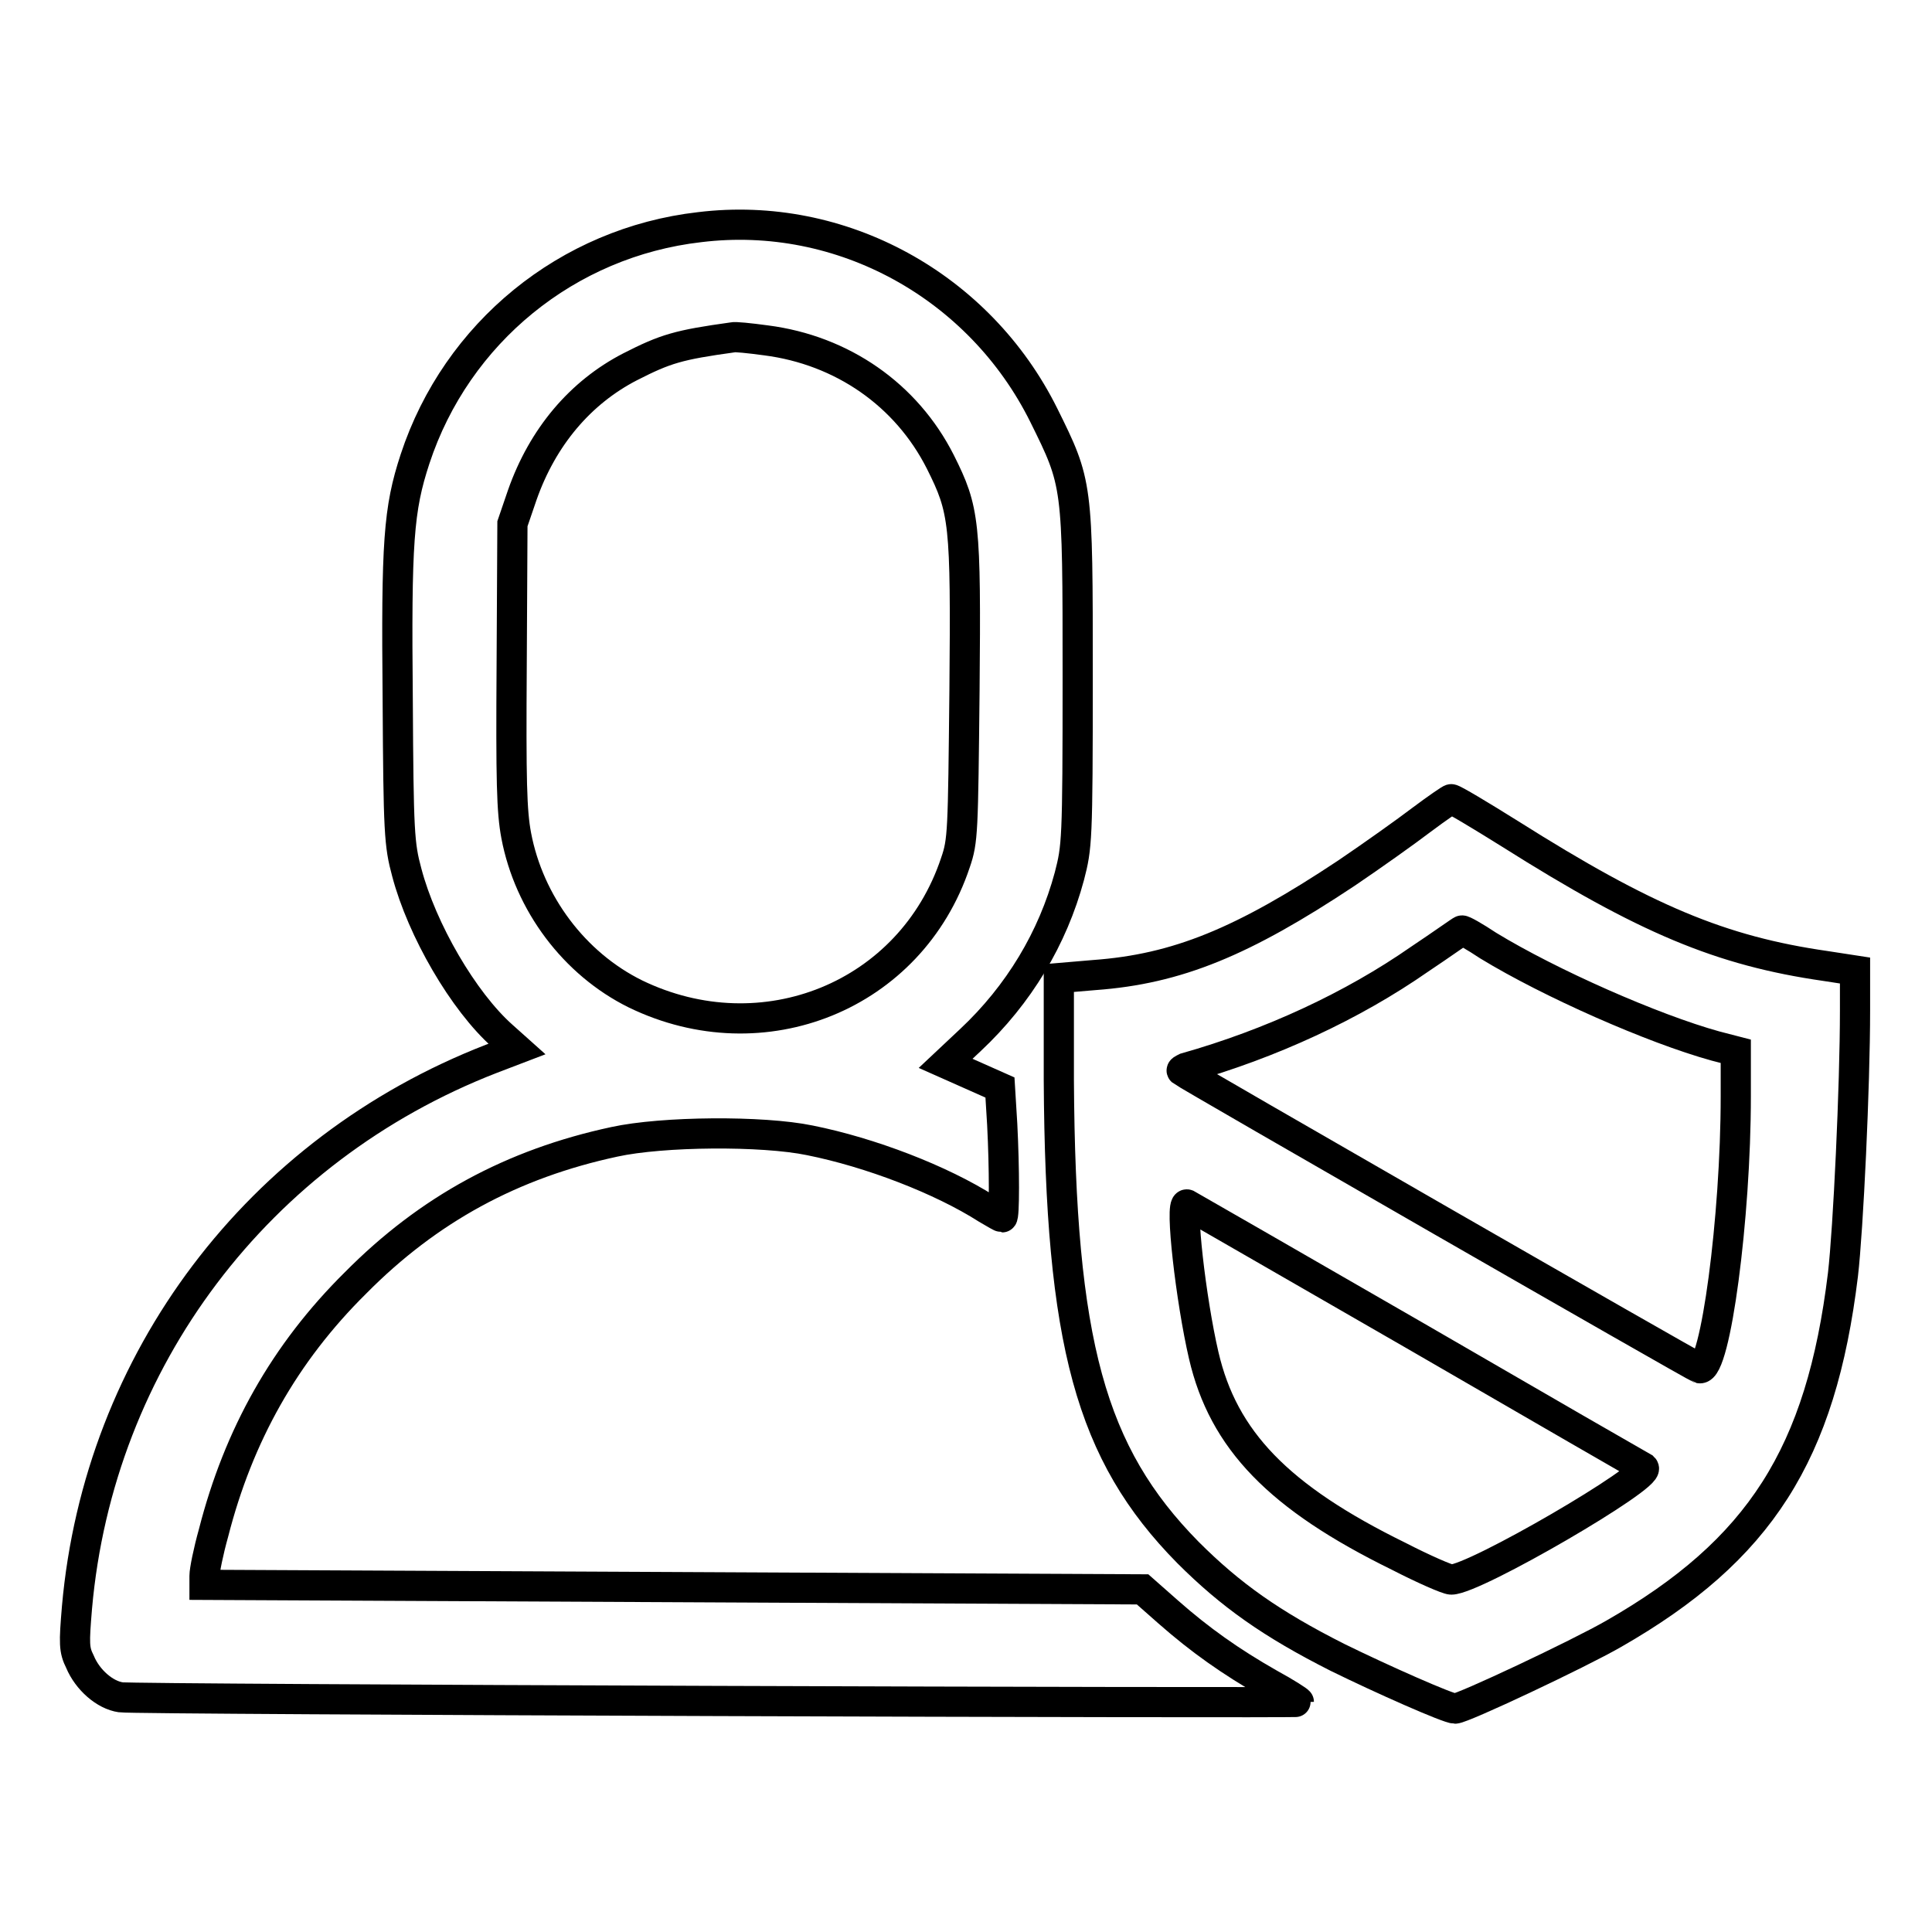 <?xml version="1.0" encoding="utf-8"?>
<!-- Svg Vector Icons : http://www.onlinewebfonts.com/icon -->
<!DOCTYPE svg PUBLIC "-//W3C//DTD SVG 1.1//EN" "http://www.w3.org/Graphics/SVG/1.1/DTD/svg11.dtd">
<svg version="1.1" xmlns="http://www.w3.org/2000/svg" xmlns:xlink="http://www.w3.org/1999/xlink" x="0px" y="0px" viewBox="0 0 256 256" enable-background="new 0 0 256 256" xml:space="preserve">
<g><g><g><path stroke-width="4" fill-opacity="0" stroke="#000000"  d="M92.7,30.1C75.2,32.1,60.5,44.1,55,60.8c-2.2,6.7-2.5,11-2.3,32c0.1,17.5,0.2,19.1,1.2,22.8c2,7.6,7.5,17.1,12.7,21.7l1.9,1.7l-3.4,1.3c-30.9,12-52,39.9-54.9,72.7c-0.4,4.8-0.4,5.6,0.4,7.2c1,2.4,3.3,4.4,5.4,4.7c1.8,0.3,156.1,0.8,156.1,0.6c0-0.1-1.7-1.2-3.9-2.4c-5.1-2.9-9.2-5.8-13.4-9.5l-3.4-3l-62.1-0.3l-62.2-0.3v-1.2c0-0.7,0.5-3.2,1.2-5.7c3.3-12.9,9.4-23.8,18.8-33.1c9.7-9.8,20.8-15.8,34.3-18.7c6.4-1.4,19.6-1.5,25.9-0.2c8,1.6,17.4,5.2,23.5,9.1c1,0.6,1.9,1.1,2,1.1c0.3,0,0.3-6.4,0-12.3l-0.3-4.9l-3.6-1.6l-3.6-1.6l3.3-3.1c6.4-6,10.9-13.5,13.1-21.7c1-3.9,1.1-4.5,1.1-26.4c0-25.7,0-25.6-4.5-34.7C129.8,37.9,111.5,27.8,92.7,30.1z M101.5,45.1c10.1,1.3,18.6,7.2,23.1,16.1c3.2,6.4,3.4,7.9,3.2,30.3c-0.2,18.8-0.2,19.9-1.2,22.8c-5.9,17.7-25.5,25.6-42.4,17.4c-8.1-4-14.1-12-15.8-21c-0.6-3.2-0.7-7.2-0.6-22.6l0.1-18.7l1.3-3.8c2.7-7.7,7.7-13.6,14.3-17c4.7-2.4,6.4-2.9,13.6-3.9C97.3,44.6,99.3,44.8,101.5,45.1z"/><path stroke-width="4" fill-opacity="0" stroke="#000000"  d="M188.4,108.6c-2.1,1.6-6.6,4.8-10,7.1c-13.7,9.1-22.4,12.7-33.4,13.5l-4.7,0.4l0,13.5c0.2,34.9,4.2,49.5,17.1,62.6c5.7,5.7,11.1,9.5,19.8,13.9c5.9,2.9,14.7,6.8,15.6,6.8c1,0,16.3-7.2,21-9.9c19.4-11.1,27.5-23.8,30.4-47.6c0.7-6,1.6-25,1.6-35v-5.3l-3.9-0.6c-13.9-2-23.9-6.2-41.8-17.5c-4-2.5-7.5-4.6-7.8-4.6C192.3,105.8,190.4,107.1,188.4,108.6z M197.2,125.3c8.2,5,21.8,11,30.1,13.3l2.7,0.7v6c0,16-2.7,36.4-4.8,36c-0.5-0.1-68-38.9-68.6-39.4c-0.1-0.1,0.1-0.2,0.5-0.4c11.3-3.2,22.1-8.2,31-14.4c3-2,5.5-3.8,5.6-3.8C193.8,123.2,195.4,124.1,197.2,125.3z M187.7,177.1c16.4,9.5,29.9,17.3,30.1,17.4c1.1,1.1-22.4,14.8-25.5,14.8c-0.5,0-3.7-1.4-7-3.1c-15.9-7.8-23.2-15.4-25.8-26.6c-1.7-7.3-3.2-20.4-2.2-20C157.5,159.7,171.2,167.6,187.7,177.1z"/></g></g></g>
</svg>